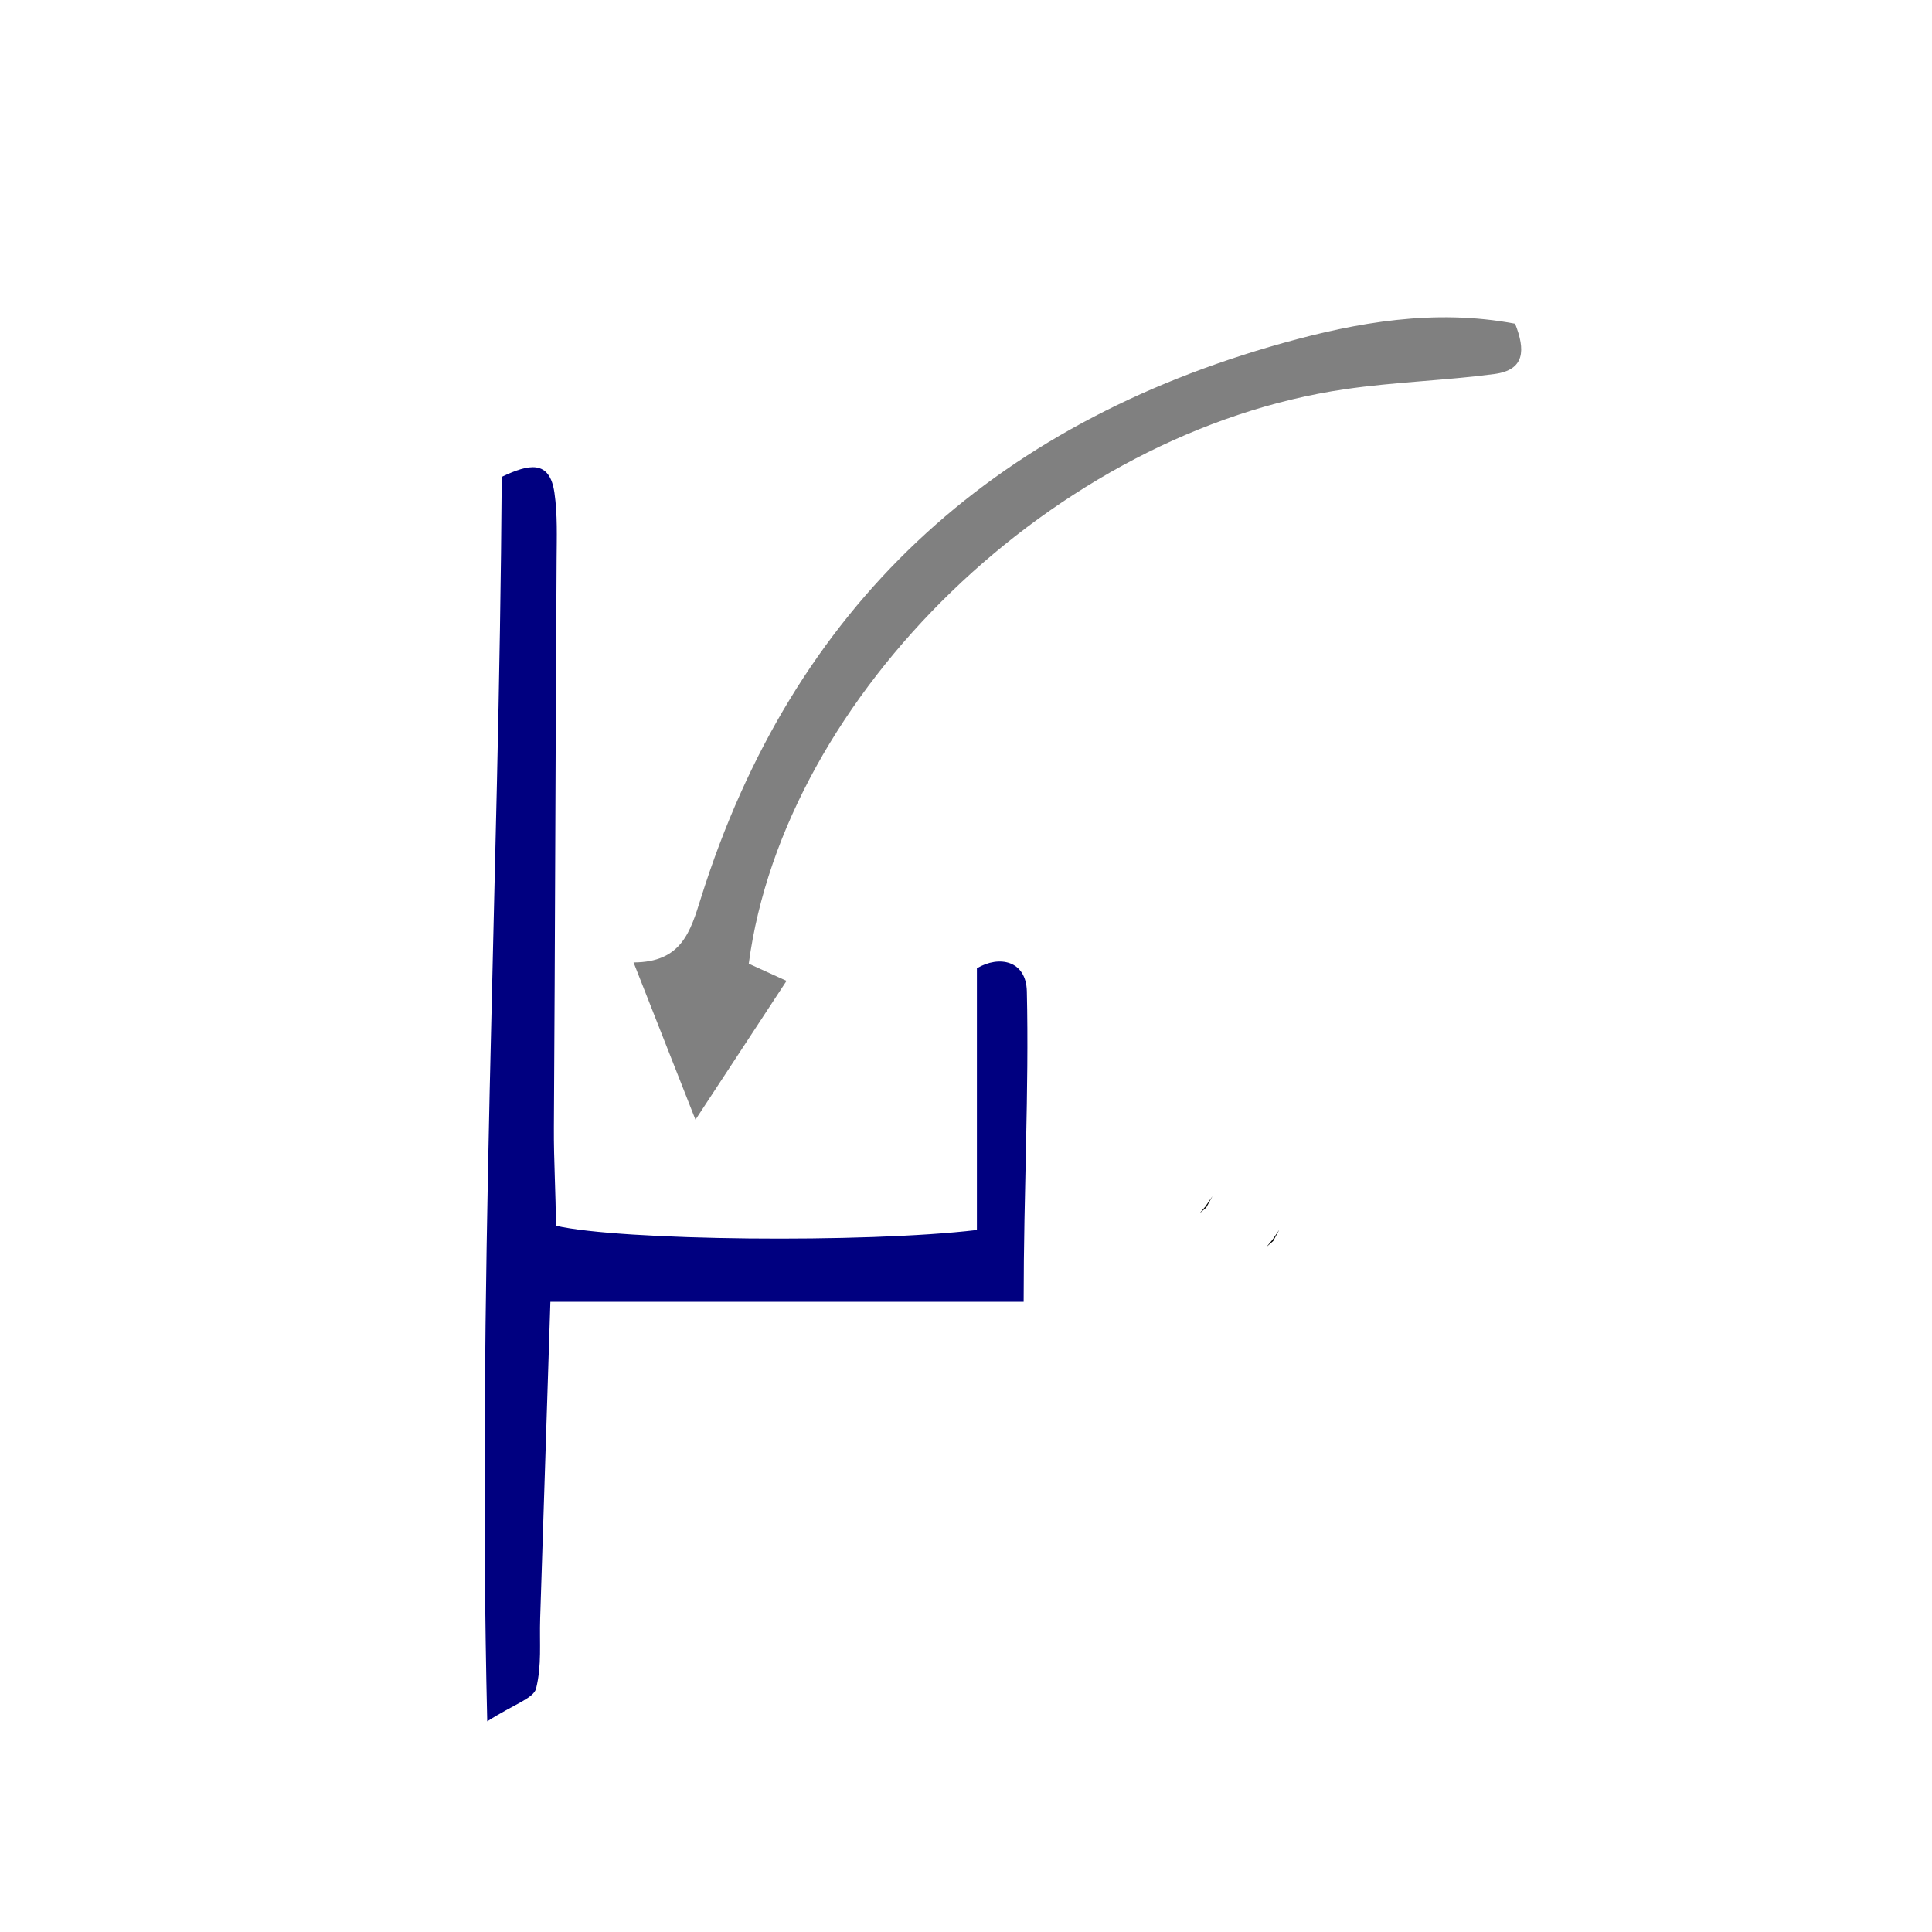 <?xml version="1.0" encoding="UTF-8" standalone="no"?>
<!-- Generator: Adobe Illustrator 16.0.0, SVG Export Plug-In . SVG Version: 6.00 Build 0)  -->

<svg
   xmlns:dc="http://purl.org/dc/elements/1.1/"
   xmlns:cc="http://creativecommons.org/ns#"
   xmlns:rdf="http://www.w3.org/1999/02/22-rdf-syntax-ns#"
   xmlns:svg="http://www.w3.org/2000/svg"
   xmlns="http://www.w3.org/2000/svg"
   xmlns:sodipodi="http://sodipodi.sourceforge.net/DTD/sodipodi-0.dtd"
   xmlns:inkscape="http://www.inkscape.org/namespaces/inkscape"
   version="1.1"
   id="Calque_1"
   x="0px"
   y="0px"
   width="100px"
   height="100px"
   viewBox="0 0 100 100"
   enable-background="new 0 0 100 100"
   xml:space="preserve"
   sodipodi:docname="unideo-42-hang.svg"
   inkscape:version="0.92.1 r15371"><defs
   id="defs11" /><sodipodi:namedview
   pagecolor="#ffffff"
   bordercolor="#666666"
   borderopacity="1"
   objecttolerance="10"
   gridtolerance="10"
   guidetolerance="10"
   inkscape:pageopacity="0"
   inkscape:pageshadow="2"
   inkscape:window-width="996"
   inkscape:window-height="656"
   id="namedview9"
   showgrid="false"
   inkscape:zoom="2.36"
   inkscape:cx="50"
   inkscape:cy="50"
   inkscape:window-x="411"
   inkscape:window-y="158"
   inkscape:window-maximized="0"
   inkscape:current-layer="Calque_1" />

<g
   transform="matrix(1.155,0,0,1.155,-8.341,-3.075)"
   id="g16"><path
     inkscape:connector-curvature="0"
     d="M 53.238,47.088 C 53.207,45.707 52,45.459 51,46.055 c 0,1.957 0,3.93 0,5.903 0,1.963 0,3.925 0,5.825 -5,0.596 -15.982,0.48 -18.868,-0.191 0,-1.437 -0.099,-2.923 -0.089,-4.409 0.055,-8.482 0.07,-16.965 0.122,-25.449 0.006,-0.997 0.044,-2.009 -0.097,-2.988 -0.214,-1.489 -1.139,-1.297 -2.362,-0.714 -0.118,18.281 -1.107,36.544 -0.65,55.77 1.191,-0.767 2.082,-1.026 2.191,-1.476 0.259,-1.066 0.145,-2.018 0.181,-3.137 C 31.578,70.502 31.725,66 31.886,61 c 7.244,0 14.048,0 21.209,0 0,-5 0.245,-9.459 0.143,-13.912 z"
     id="path2"
     style="clip-rule:evenodd;fill:#000080;fill-opacity:1;fill-rule:evenodd" /><path
     inkscape:connector-curvature="0"
     d="m 75.119,17.169 c -3.615,-0.682 -7.094,-0.057 -10.396,0.864 -13.059,3.644 -21.98,11.793 -26.091,24.878 -0.468,1.489 -0.859,2.877 -3.019,2.881 0.921,2.338 1.728,4.387 2.775,7.048 1.561,-2.379 2.799,-4.267 4.081,-6.221 -0.811,-0.369 -1.252,-0.569 -1.693,-0.77 1.599,-12.037 13.732,-23.853 26.735,-25.747 2.212,-0.322 4.461,-0.385 6.678,-0.678 1.382,-0.182 1.392,-1.083 0.93,-2.255 z"
     id="path4"
     style="clip-rule:evenodd;fill:#808080;fill-rule:evenodd" /><path
     style="clip-rule:evenodd;fill-rule:evenodd"
     inkscape:connector-curvature="0"
     d="m 61.554,56.271 c -0.106,0.154 -0.213,0.309 -0.318,0.464 l 0.043,0.041 c 0.091,-0.168 0.183,-0.337 0.275,-0.505 z"
     id="path8" /><path
     style="clip-rule:evenodd;fill-rule:evenodd"
     inkscape:connector-curvature="0"
     d="m 61.235,56.735 c -0.085,0.101 -0.17,0.2 -0.255,0.301 0.1,-0.087 0.198,-0.173 0.297,-0.26 z"
     id="path10" /><path
     style="clip-rule:evenodd;fill-rule:evenodd"
     inkscape:connector-curvature="0"
     d="m 63.979,58.539 c 0.1,-0.088 0.199,-0.176 0.3,-0.263 0.092,-0.169 0.185,-0.337 0.275,-0.505 -0.105,0.154 -0.212,0.309 -0.318,0.463 -0.087,0.102 -0.172,0.204 -0.257,0.305 z"
     id="path12" /></g></svg>